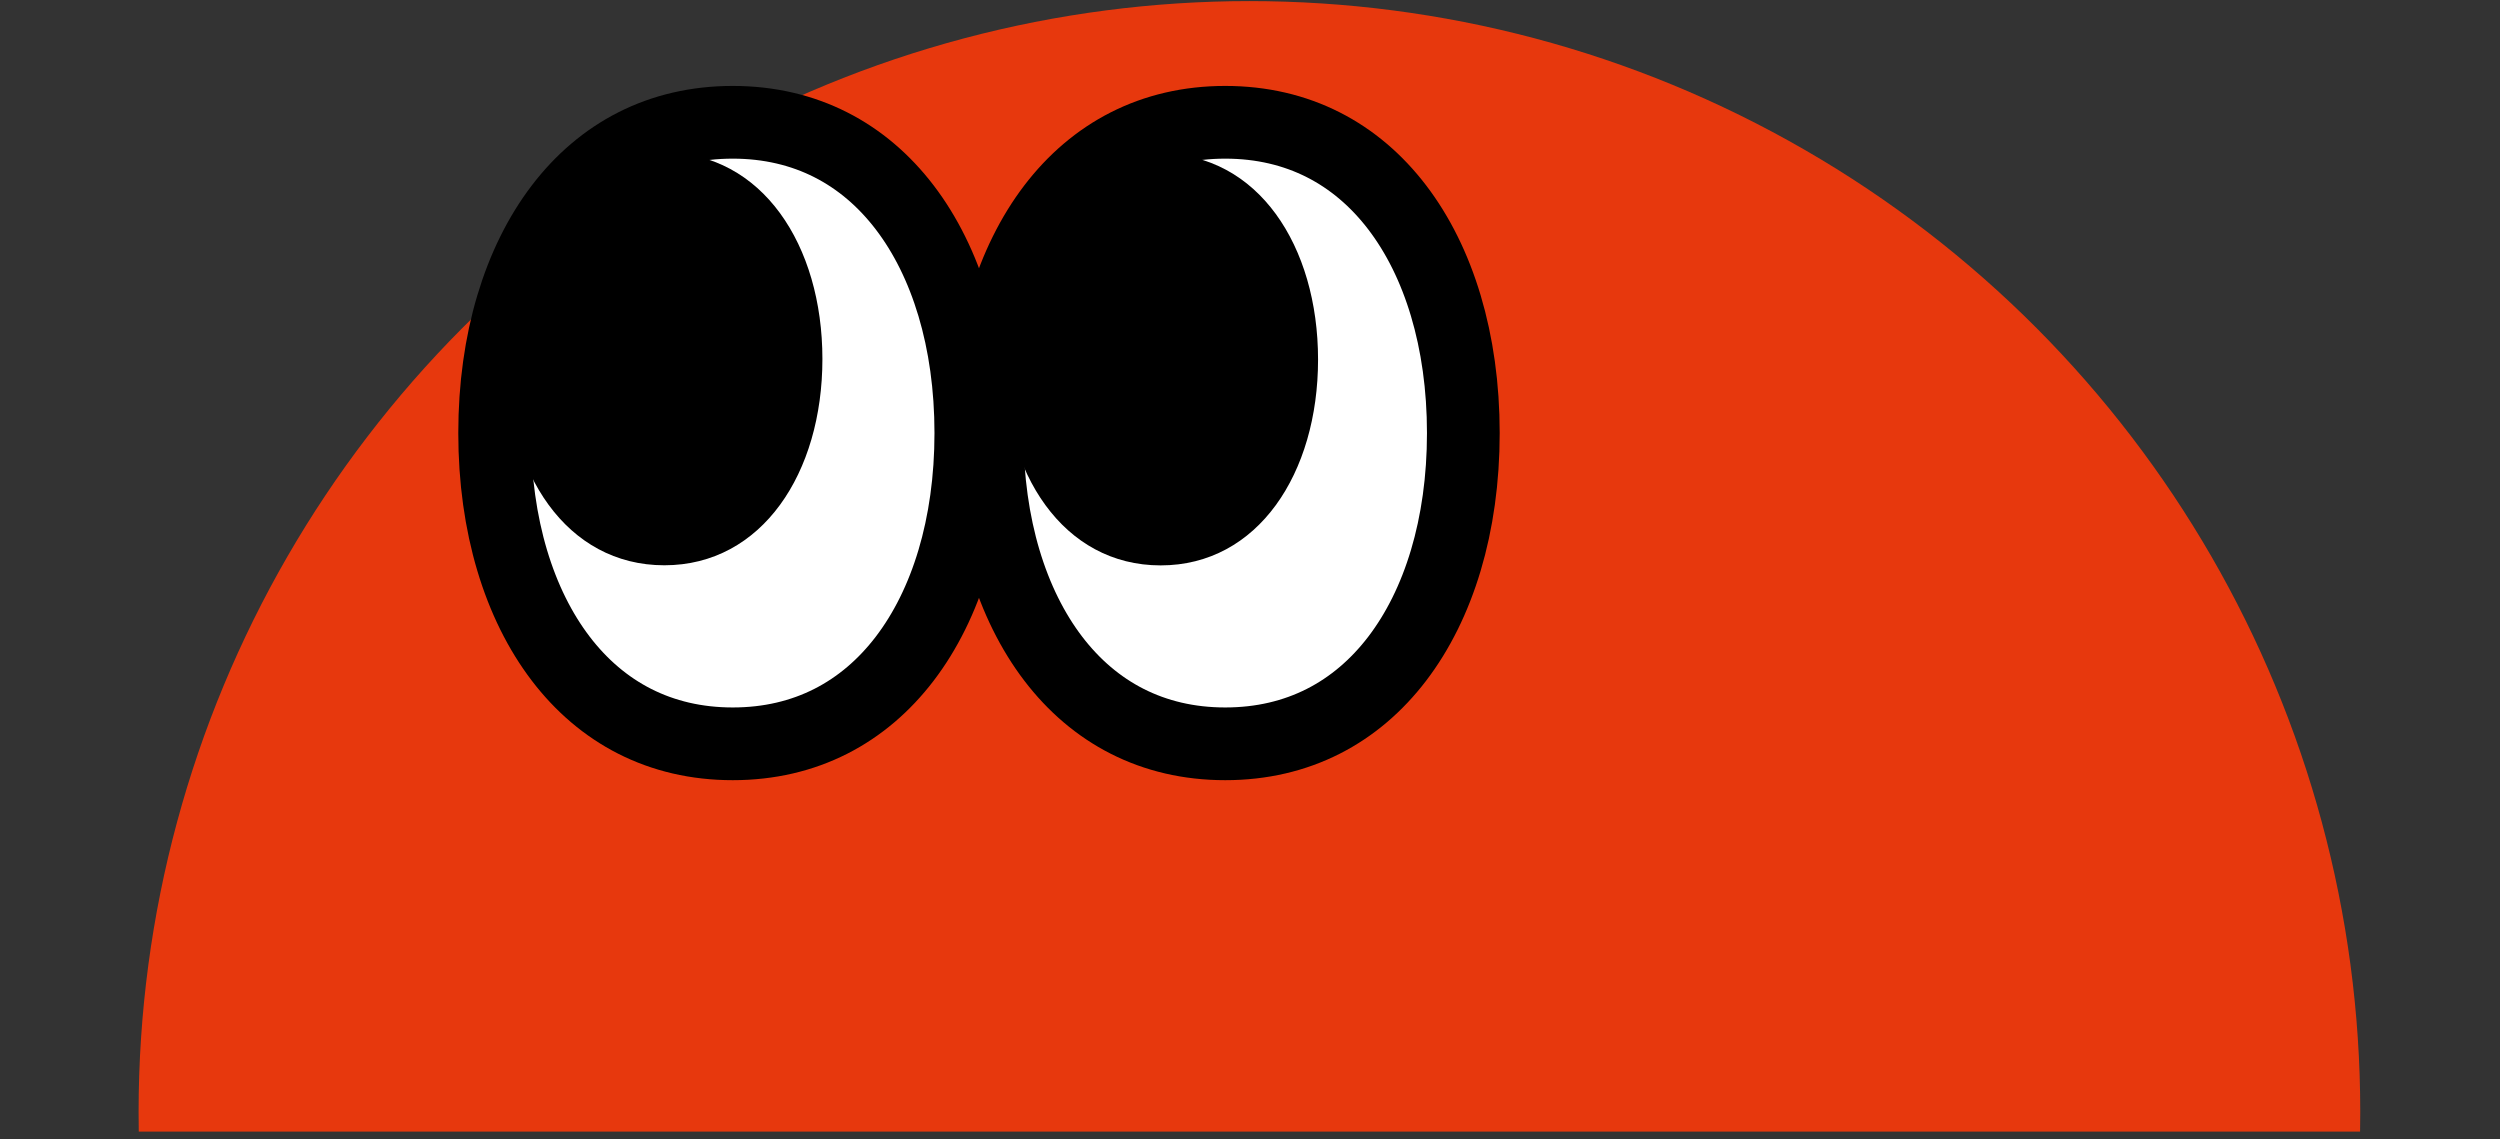 <svg width="248" height="113" viewBox="0 0 248 113" fill="none" xmlns="http://www.w3.org/2000/svg">
<rect x="0" y="0" width="248" height="113" fill="#333333" stroke="none"/>
<g clip-path="url(#clip0_18747_32788)">
<circle cx="110.194" cy="110.194" r="110.194" transform="matrix(-1 0 0 1 234.137 0.109)" fill="#E7380D"/>
<path d="M97.925 42.959C97.925 52.171 100.369 59.956 104.485 65.345C108.539 70.652 114.307 73.787 121.544 73.787C128.781 73.787 134.548 70.652 138.602 65.345C142.718 59.956 145.162 52.171 145.162 42.959C145.162 33.747 142.718 25.962 138.602 20.573C134.548 15.266 128.781 12.131 121.544 12.131C114.307 12.131 108.539 15.266 104.485 20.573C100.369 25.962 97.925 33.747 97.925 42.959Z" fill="white" stroke="black" stroke-width="7.214"/>
<path d="M49.069 42.959C49.069 52.171 51.513 59.956 55.63 65.345C59.684 70.652 65.451 73.787 72.688 73.787C79.925 73.787 85.692 70.652 89.746 65.345C93.863 59.956 96.307 52.171 96.307 42.959C96.307 33.747 93.863 25.962 89.746 20.573C85.692 15.266 79.925 12.131 72.688 12.131C65.451 12.131 59.684 15.266 55.63 20.573C51.513 25.962 49.069 33.747 49.069 42.959Z" fill="white" stroke="black" stroke-width="7.214"/>
<path d="M99.518 35.67C99.518 46.946 105.48 56.087 115.135 56.087C124.789 56.087 130.751 46.946 130.751 35.67C130.751 24.393 124.789 15.252 115.135 15.252C105.48 15.252 99.518 24.393 99.518 35.67Z" fill="black"/>
<path d="M50.22 35.614C50.22 46.915 56.206 56.076 65.901 56.076C75.596 56.076 81.583 46.915 81.583 35.614C81.583 24.313 75.596 15.152 65.901 15.152C56.206 15.152 50.22 24.313 50.22 35.614Z" fill="black"/>
</g>
<defs>
<clipPath id="clip0_18747_32788">
<rect width="248" height="112.253" fill="white" transform="matrix(-1 0 0 1 248 0)"/>
</clipPath>
</defs>
</svg>
